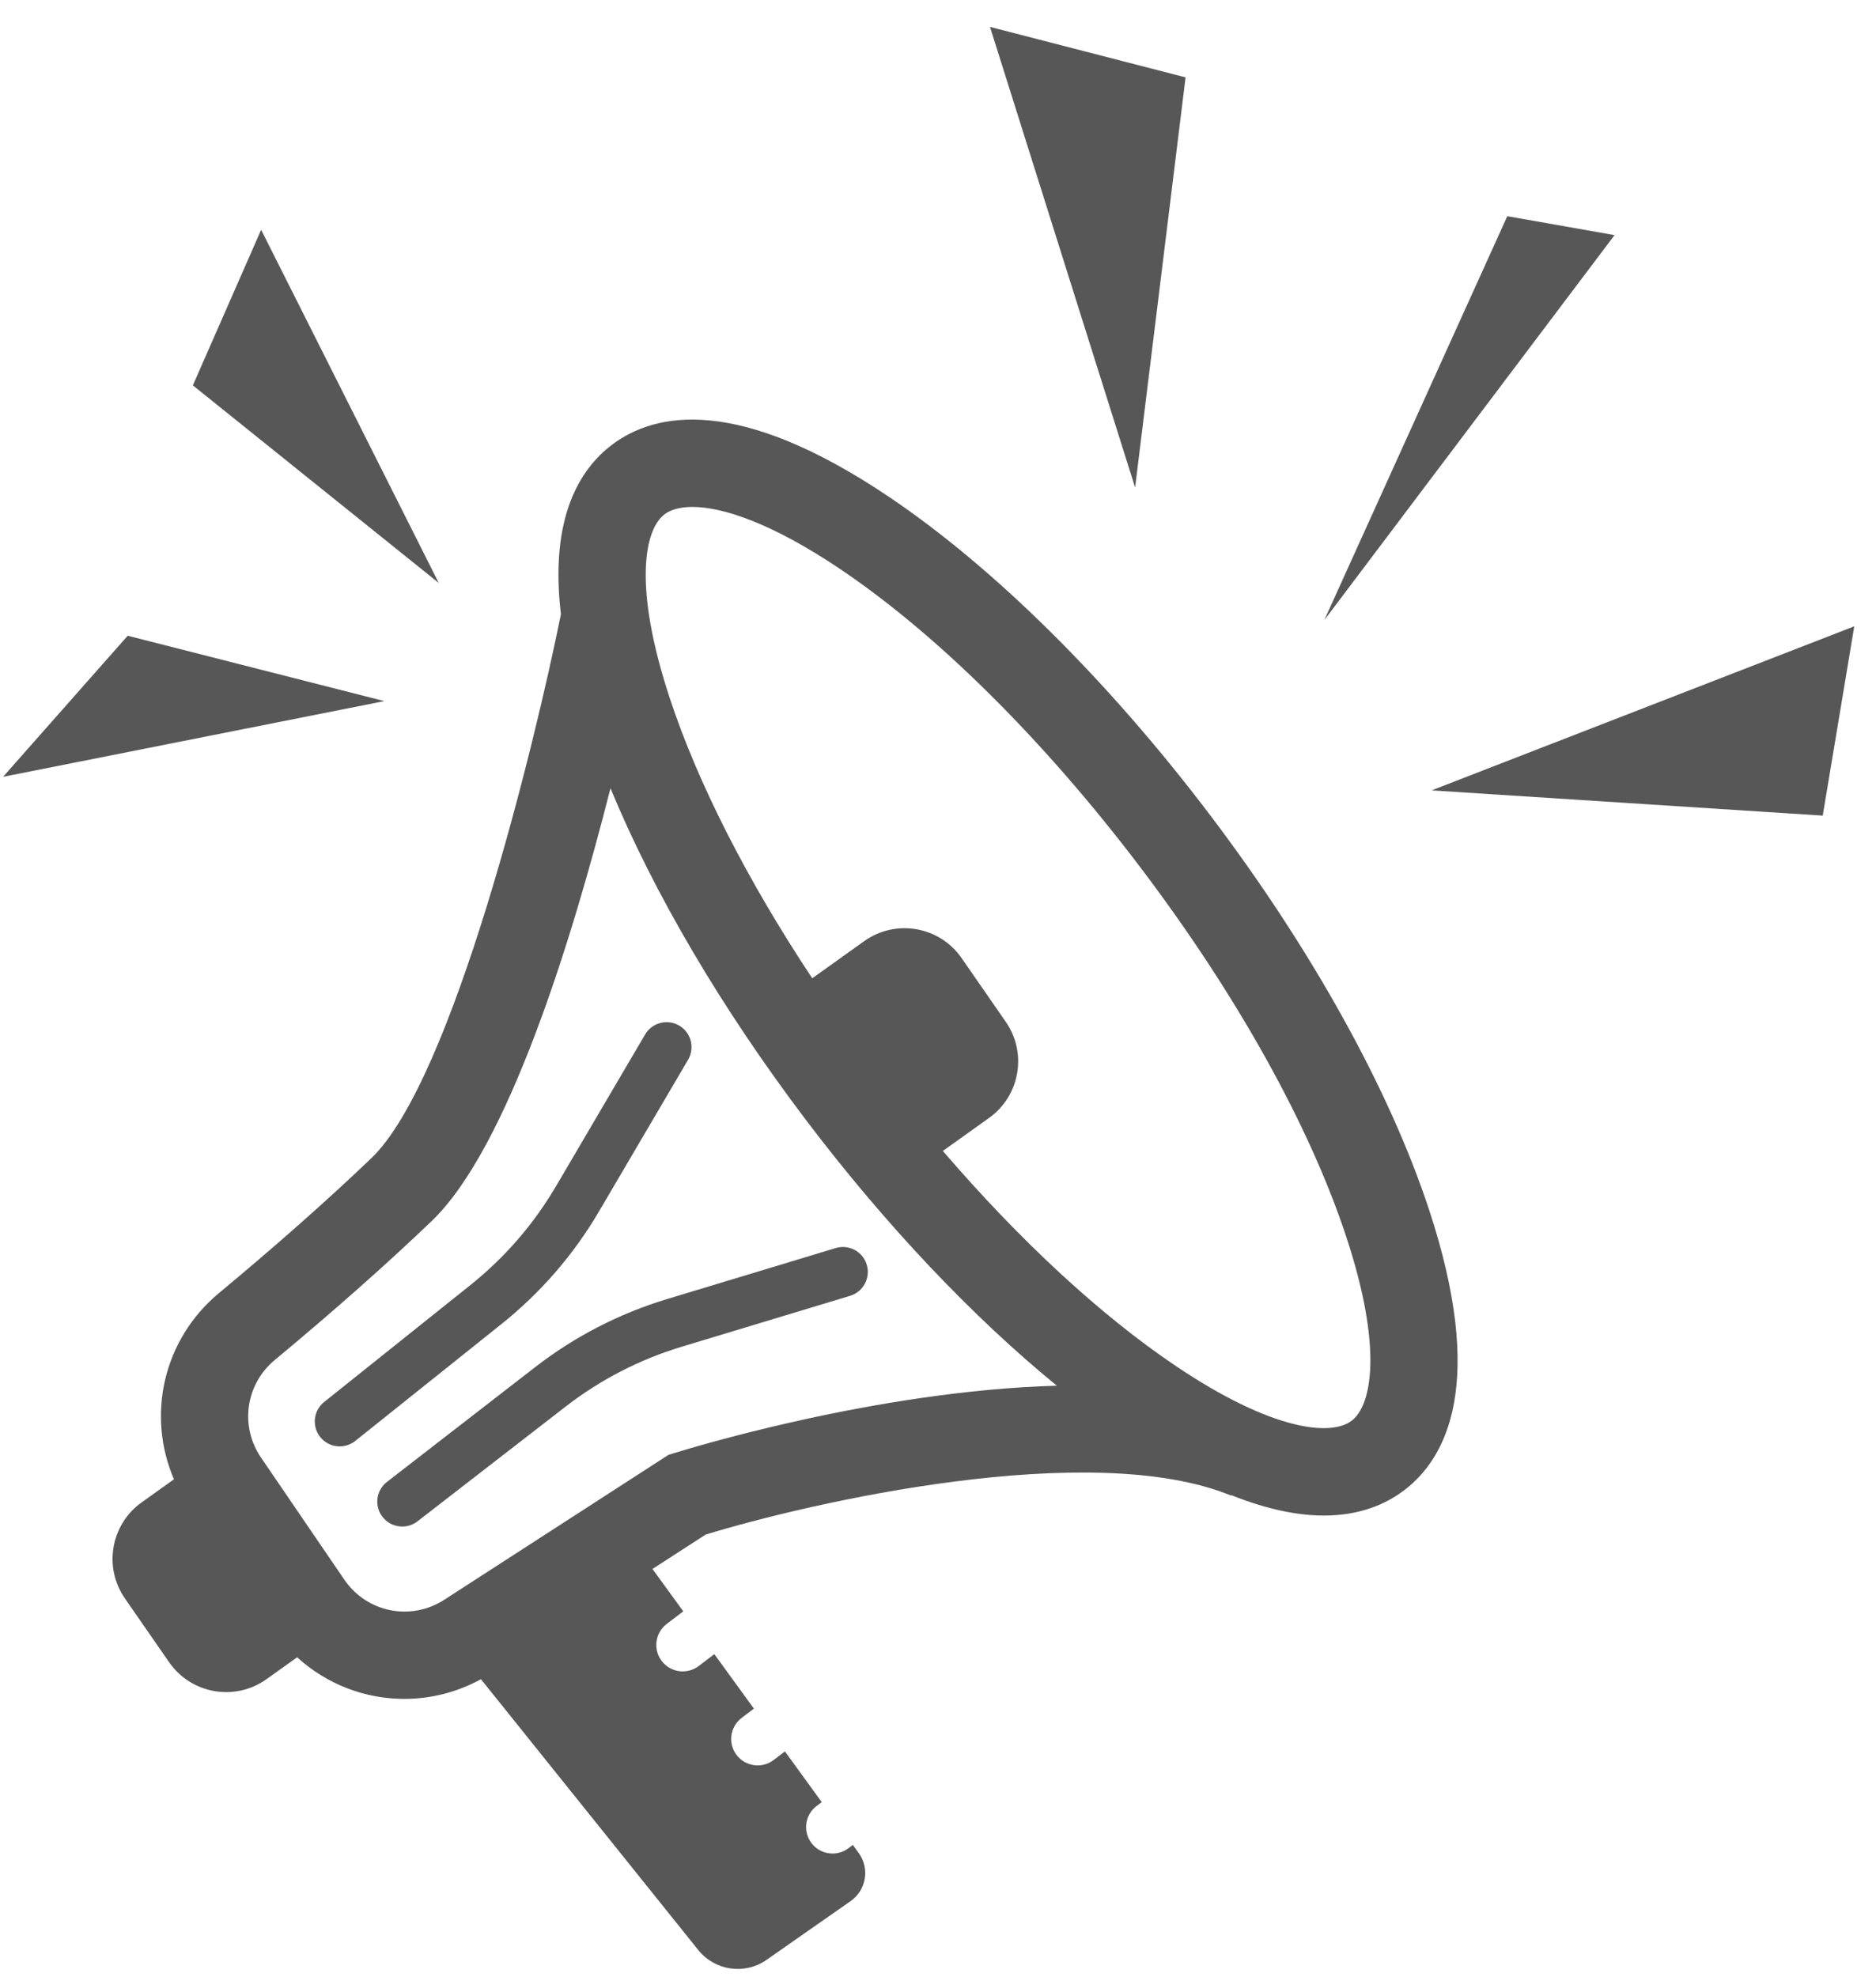 <svg width="56" height="59" viewBox="0 0 56 59" fill="none" xmlns="http://www.w3.org/2000/svg">
<g clip-path="url(#clip0_266_5787)">
<path d="M42.656 36.094C41.469 32.497 39.144 28.312 36.111 24.311C33.078 20.31 29.677 16.942 26.535 14.827C22.018 11.787 19.545 12.306 18.265 13.276C17.302 14.006 16.403 15.456 16.744 18.332C15.95 22.264 13.519 32.236 11.084 34.566C9.774 35.818 8.245 37.171 6.54 38.587C4.874 39.97 4.367 42.232 5.193 44.148L4.228 44.837C3.306 45.496 3.083 46.774 3.73 47.706L5.048 49.607C5.707 50.557 7.016 50.785 7.957 50.112L8.87 49.46C9.76 50.272 10.903 50.702 12.068 50.702C12.845 50.702 13.631 50.511 14.357 50.115L20.844 58.197C21.341 58.816 22.233 58.944 22.884 58.489L25.391 56.737C25.859 56.41 25.968 55.763 25.633 55.301L25.457 55.059L25.33 55.156C24.983 55.42 24.488 55.353 24.224 55.006C23.96 54.659 24.027 54.164 24.374 53.9L24.529 53.782L23.431 52.269L23.094 52.526C22.747 52.79 22.252 52.722 21.988 52.376C21.724 52.029 21.791 51.534 22.138 51.27L22.504 50.992L21.323 49.366L20.858 49.72C20.511 49.984 20.016 49.917 19.752 49.57C19.489 49.223 19.556 48.728 19.903 48.464L20.396 48.089L19.477 46.824L21.064 45.798C24.171 44.846 32.56 42.915 36.749 44.634L36.754 44.621C37.842 45.056 38.756 45.23 39.52 45.23C40.586 45.23 41.362 44.895 41.915 44.476C43.195 43.506 44.362 41.264 42.656 36.094V36.094ZM20.118 43.368L19.951 43.421L13.264 47.742C12.261 48.39 10.948 48.125 10.275 47.139L7.792 43.501C7.153 42.565 7.329 41.312 8.202 40.588C9.954 39.133 11.529 37.74 12.882 36.445C15.164 34.263 17.079 28.035 18.223 23.524C19.519 26.661 21.548 30.113 24.07 33.44C26.437 36.563 29.029 39.298 31.547 41.355C26.129 41.504 20.452 43.264 20.119 43.369L20.118 43.368ZM40.344 42.403C39.734 42.865 37.993 42.715 35.098 40.766C32.851 39.254 30.444 37.024 28.145 34.349L29.525 33.363C30.447 32.704 30.669 31.426 30.023 30.495L28.705 28.594C28.046 27.643 26.737 27.416 25.796 28.088L24.246 29.196C22.315 26.285 20.837 23.392 19.995 20.842C18.901 17.528 19.226 15.812 19.837 15.349C20.017 15.213 20.294 15.129 20.669 15.129C21.57 15.129 23.039 15.609 25.083 16.985C27.994 18.944 31.175 22.104 34.039 25.883C36.904 29.662 39.087 33.578 40.187 36.91C41.281 40.223 40.956 41.94 40.345 42.403L40.344 42.403Z" fill="#565756"/>
<path d="M33.884 14.549L35.39 2.309L29.552 0.803L33.884 14.549Z" fill="#565756"/>
<path d="M39.533 18.504L48.195 7.017L44.994 6.452L39.533 18.504Z" fill="#565756"/>
<path d="M42.734 23.588L55.351 18.692L54.41 24.341L42.734 23.588Z" fill="#565756"/>
<path d="M11.472 20.924L0.092 23.183L3.812 18.973L11.472 20.924Z" fill="#565756"/>
<path d="M13.097 17.398L7.795 6.858L5.757 11.501L13.097 17.398Z" fill="#565756"/>
<path d="M10.101 43.165C9.896 43.154 9.697 43.06 9.559 42.887C9.303 42.566 9.355 42.098 9.676 41.841L14.04 38.353C15.069 37.53 15.93 36.536 16.598 35.4L19.257 30.873C19.465 30.519 19.921 30.4 20.276 30.608C20.63 30.816 20.748 31.272 20.54 31.627L17.881 36.153C17.121 37.447 16.141 38.578 14.969 39.515L10.605 43.003C10.457 43.121 10.277 43.174 10.101 43.165V43.165Z" fill="#565756"/>
<path d="M11.967 45.557C11.759 45.546 11.556 45.448 11.418 45.27C11.166 44.945 11.226 44.478 11.551 44.226L15.968 40.806C17.154 39.887 18.484 39.201 19.92 38.767L24.946 37.247C25.339 37.128 25.755 37.351 25.873 37.744C25.992 38.137 25.77 38.553 25.377 38.672L20.351 40.191C19.089 40.573 17.921 41.175 16.879 41.982L12.462 45.403C12.315 45.516 12.139 45.567 11.967 45.557Z" fill="#565756"/>
</g>
<defs>
<clipPath id="clip0_266_5787">
<rect width="55.259" height="57.959" fill="white" transform="translate(0.092 0.803)"/>
</clipPath>
</defs>
</svg>
